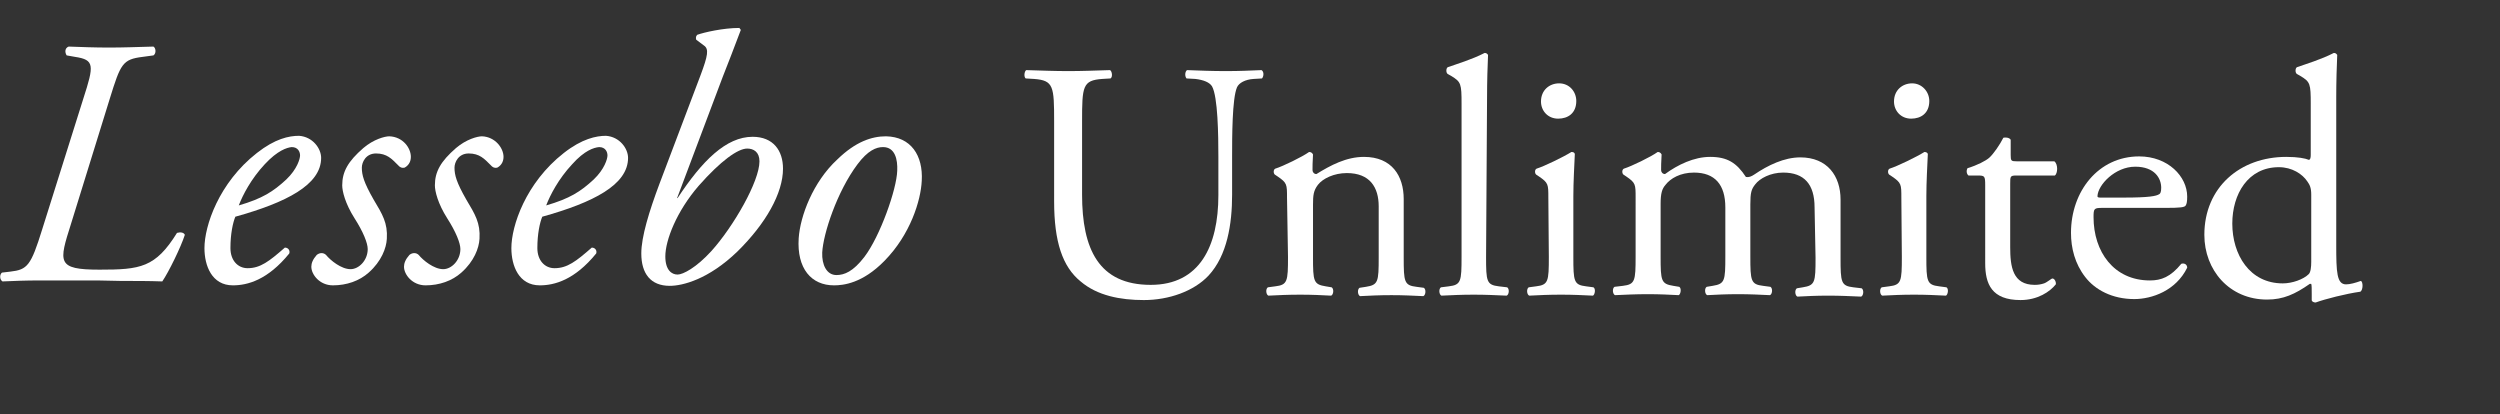 <?xml version="1.0" encoding="utf-8"?>
<!-- Generator: Adobe Illustrator 23.0.1, SVG Export Plug-In . SVG Version: 6.00 Build 0)  -->
<svg version="1.1" id="Lager_1" xmlns="http://www.w3.org/2000/svg" xmlns:xlink="http://www.w3.org/1999/xlink" x="0px" y="0px"
	 viewBox="0 0 509.9 84.5" style="enable-background:new 0 0 509.9 84.5;" xml:space="preserve">
<rect x="0" y="0" width="509.9" height="84.5" fill="#333333" stroke="none"/>
<style type="text/css">
	.st0{fill:#FFFFFF;}
	.st1{fill:none;}
</style>
<g>
	<path class="st0" d="M14.5,45.6C12,53.5,11.5,55,20.3,55c8.3,0,11.4-0.4,15.8-7.5c0.7-0.2,1.4-0.1,1.6,0.4
		c-0.8,2.5-3.3,7.6-4.6,9.5c-2.7-0.1-5.5-0.1-8.4-0.1c-2.9-0.1-5.7-0.1-8.2-0.1H8.1c-2.9,0-5.3,0.1-7.6,0.2
		c-0.6-0.4-0.6-1.4-0.1-1.8l1.7-0.2c3.5-0.4,4.2-1.2,6.5-8.6L17,20.1c2.2-6.8,2.3-7.9-1.7-8.5l-1.7-0.3c-0.4-0.6-0.4-1.5,0.4-1.8
		c2.8,0.1,5.3,0.2,8.2,0.2c3.1,0,5.3-0.1,9.1-0.2c0.5,0.3,0.6,1.4,0,1.8l-2.2,0.3c-4.1,0.5-4.5,1.4-6.7,8.5L14.5,45.6z"/>
	<path class="st0" d="M65.5,32.2c0,5.5-7.1,9.1-17.5,12c-0.5,1.2-1,3.5-1,6.4c0,2.5,1.5,4.1,3.5,4.1c2.6,0,4.4-1.4,7.6-4.2
		c0.7,0,1.1,0.6,0.9,1.2c-4.4,5.4-8.5,6.5-11.5,6.5c-4.3,0-5.8-4-5.8-7.6c0-4.5,2.9-13.3,10.7-19.4c3.7-2.9,6.5-3.5,8.6-3.5
		C63.8,27.9,65.5,30.3,65.5,32.2z M54,33.5c-2.8,3-4.5,6.3-5.3,8.4c4.8-1.4,7-2.8,9.7-5.3c2.2-2.1,2.8-4.2,2.8-4.9
		c0-0.7-0.4-1.7-1.7-1.7C58.5,30.1,56.6,30.7,54,33.5z"/>
	<path class="st0" d="M83.8,32c0,1.2-0.7,1.9-1.3,2.2c-0.5,0.1-0.9,0-1.4-0.6c-1.2-1.2-2.2-2.3-4.4-2.3c-2.1,0-2.9,1.8-2.9,2.9
		c0,1.5,0.4,3,2.4,6.5c1.8,3,2.9,4.8,2.7,8c-0.1,1.9-1.1,4.6-3.7,6.9c-1.9,1.7-4.5,2.6-7.3,2.6c-2.7,0-4.4-2.2-4.4-3.8
		c0-0.7,0.3-1.5,1.1-2.4c0.6-0.5,1.4-0.5,1.9,0c0.9,1.1,3.1,2.9,5,2.9c1.7,0,3.5-1.8,3.5-4.1c0-1.2-0.9-3.5-2.7-6.3
		c-1.9-3-2.5-5.5-2.5-6.7c0-2.8,1.2-4.9,4.3-7.6c2.1-1.8,4.4-2.4,5.3-2.4C82.2,27.9,83.8,30.2,83.8,32z"/>
	<path class="st0" d="M102.7,32c0,1.2-0.7,1.9-1.3,2.2c-0.5,0.1-0.9,0-1.4-0.6c-1.2-1.2-2.2-2.3-4.4-2.3c-2.1,0-2.9,1.8-2.9,2.9
		c0,1.5,0.4,3,2.4,6.5c1.8,3,2.9,4.8,2.7,8c-0.1,1.9-1.1,4.6-3.7,6.9c-1.9,1.7-4.5,2.6-7.3,2.6c-2.7,0-4.4-2.2-4.4-3.8
		c0-0.7,0.3-1.5,1.1-2.4c0.6-0.5,1.4-0.5,1.9,0c0.9,1.1,3.1,2.9,5,2.9c1.7,0,3.5-1.8,3.5-4.1c0-1.2-0.9-3.5-2.7-6.3
		c-1.9-3-2.5-5.5-2.5-6.7c0-2.8,1.2-4.9,4.3-7.6c2.1-1.8,4.4-2.4,5.3-2.4C101,27.9,102.7,30.2,102.7,32z"/>
	<path class="st0" d="M128.1,32.2c0,5.5-7.1,9.1-17.5,12c-0.5,1.2-1,3.5-1,6.4c0,2.5,1.5,4.1,3.5,4.1c2.6,0,4.4-1.4,7.6-4.2
		c0.7,0,1.1,0.6,0.9,1.2c-4.4,5.4-8.5,6.5-11.5,6.5c-4.3,0-5.8-4-5.8-7.6c0-4.5,2.9-13.3,10.7-19.4c3.7-2.9,6.6-3.5,8.6-3.5
		C126.4,27.9,128.1,30.3,128.1,32.2z M116.7,33.5c-2.8,3-4.5,6.3-5.3,8.4c4.8-1.4,7-2.8,9.7-5.3c2.2-2.1,2.8-4.2,2.8-4.9
		c0-0.7-0.4-1.7-1.7-1.7C121.1,30.1,119.2,30.7,116.7,33.5z"/>
	<path class="st0" d="M138.1,40.4h0.1c5-7.6,9.9-12.5,15.3-12.5c4.2,0,6.2,2.8,6.2,6.5c0,5-3.5,11.2-9.3,16.9
		c-5.9,5.7-11.2,7-13.8,7c-3.9,0-5.8-2.5-5.8-6.6c0-3.4,1.6-8.6,3.7-14.2l8.4-22.2c1.5-4,1.7-5.3,0.7-6L142,8.1
		c-0.1-0.3-0.1-0.7,0.2-1c1.4-0.5,5.3-1.4,8.6-1.4l0.3,0.4c-1.5,4-2.6,6.8-3.7,9.6L138.1,40.4z M142.5,37.9
		c-4.5,5.2-6.8,11.1-6.8,14.4c0,2.8,1.3,3.7,2.5,3.7c1.1,0,3.8-1.4,6.9-4.8c4.5-5,9.8-14.2,9.8-18.3c0-1.9-1.2-2.6-2.5-2.6
		C150.5,30.3,147,32.8,142.5,37.9z"/>
	<path class="st0" d="M188,36.9c-0.2,4-2.3,10.9-7.6,16.3c-4.5,4.6-8.4,5-10.3,5c-4.6,0-7.6-3.4-7.2-9.6c0.3-4.5,2.9-11.5,7.9-16.1
		c3.7-3.6,7-4.7,9.9-4.7C185.8,27.9,188.3,31.7,188,36.9z M174.9,33.5c-4.2,5.6-7,14.2-7.2,18c-0.1,2.5,0.9,4.6,2.9,4.6
		c1.6,0,3.4-0.7,5.7-3.7c3.2-4.2,6.6-13.8,6.7-17.6c0.1-2.2-0.4-4.8-2.9-4.8C178.7,30,177,30.7,174.9,33.5z"/>
</g>
<g>
	<rect x="206.8" y="10.8" class="st1" width="276.2" height="62.5"/>
	<path class="st0" d="M248.5,31.9c0-4.3-0.1-12.2-1.3-14.3c-0.5-0.8-1.7-1.3-3.4-1.5L242,16c-0.4-0.5-0.3-1.4,0.1-1.7
		c2.6,0.1,5.2,0.2,7.9,0.2c2.9,0,4.8-0.1,7.3-0.2c0.5,0.3,0.5,1.2,0.1,1.7l-1.7,0.1c-1.7,0.1-3,0.8-3.4,1.7c-1,2.3-1,10.2-1,14.1
		v7.8c0,6-1,12.4-4.8,16.5c-3,3.2-8.1,5-13.2,5c-4.8,0-9.5-0.9-12.9-3.8c-3.7-3-5.4-8.1-5.4-16.3V24.8c0-7.2-0.1-8.4-4.1-8.7
		l-1.7-0.1c-0.4-0.3-0.3-1.4,0.1-1.7c3.4,0.1,5.8,0.2,8.6,0.2c2.8,0,5.1-0.1,8.5-0.2c0.4,0.2,0.6,1.4,0.1,1.7l-1.7,0.1
		c-4,0.3-4.1,1.5-4.1,8.7v14.9c0,11.1,3.4,18.4,14,18.4c10,0,13.8-7.9,13.8-18.3L248.5,31.9L248.5,31.9z"/>
	<path class="st0" d="M262.5,40.3c0-2.7,0-3-1.9-4.3l-0.6-0.4c-0.3-0.3-0.3-1,0.1-1.2c1.6-0.5,5.5-2.4,6.9-3.4
		c0.3,0,0.6,0.1,0.8,0.5c-0.1,1.6-0.1,2.6-0.1,3.2c0,0.4,0.3,0.8,0.8,0.8c2.9-1.8,6.1-3.5,9.7-3.5c5.7,0,8.1,3.9,8.1,8.6v11.9
		c0,5,0.1,5.7,2.6,6l1.5,0.2c0.5,0.3,0.4,1.5-0.1,1.7c-2.1-0.1-4.1-0.2-6.5-0.2c-2.5,0-4.5,0.1-6.4,0.2c-0.5-0.2-0.6-1.4-0.1-1.7
		l1.3-0.2c2.5-0.4,2.6-1,2.6-6V42.1c0-3.9-1.8-6.8-6.5-6.8c-2.6,0-4.9,1.1-5.9,2.4c-0.9,1.2-1,2.1-1,4.1v10.6c0,5,0.1,5.6,2.6,6
		l1.2,0.2c0.5,0.3,0.4,1.5-0.1,1.7c-1.9-0.1-3.9-0.2-6.3-0.2c-2.5,0-4.5,0.1-6.5,0.2c-0.5-0.2-0.6-1.4-0.1-1.7l1.5-0.2
		c2.5-0.3,2.6-1,2.6-6L262.5,40.3L262.5,40.3z"/>
	<path class="st0" d="M303.1,52.4c0,5,0.1,5.7,2.6,6l1.7,0.2c0.5,0.3,0.4,1.5-0.1,1.7c-2.3-0.1-4.3-0.2-6.7-0.2
		c-2.5,0-4.5,0.1-6.6,0.2c-0.5-0.2-0.6-1.4-0.1-1.7l1.6-0.2c2.5-0.3,2.6-1,2.6-6V21.2c0-4.1-0.1-4.5-2.1-5.7l-0.7-0.4
		c-0.4-0.2-0.4-1.2,0-1.4c1.7-0.6,5-1.6,7.5-2.9c0.3,0,0.5,0.1,0.7,0.4c-0.1,2.1-0.2,5.5-0.2,8.6L303.1,52.4L303.1,52.4z"/>
	<path class="st0" d="M315.8,40.3c0-2.7,0-3-1.9-4.3l-0.6-0.4c-0.3-0.3-0.3-1,0.1-1.2c1.6-0.5,5.5-2.4,7.1-3.4
		c0.4,0,0.6,0.1,0.7,0.4c-0.1,2.4-0.3,5.7-0.3,8.6v12.4c0,5,0.1,5.7,2.6,6l1.5,0.2c0.5,0.3,0.3,1.5-0.1,1.7
		c-2.1-0.1-4.1-0.2-6.5-0.2c-2.5,0-4.5,0.1-6.5,0.2c-0.5-0.2-0.6-1.4-0.1-1.7l1.5-0.2c2.5-0.3,2.6-1,2.6-6L315.8,40.3L315.8,40.3z
		 M321.5,20.6c0,2.5-1.7,3.6-3.7,3.6c-2.1,0-3.5-1.6-3.5-3.5c0-2.3,1.7-3.7,3.7-3.7C320.1,17,321.5,18.7,321.5,20.6z"/>
	<path class="st0" d="M370.1,42.3c0-4.7-2.1-7.1-6.4-7.1c-2.6,0-4.8,1.2-5.7,2.4c-0.8,1-1,1.7-1,4.1v10.6c0,5,0.1,5.7,2.6,6l1.5,0.2
		c0.5,0.3,0.4,1.5-0.1,1.7c-2.1-0.1-4.1-0.2-6.5-0.2c-2.5,0-4.4,0.1-6.3,0.2c-0.5-0.2-0.6-1.4-0.1-1.7l1.2-0.2c2.5-0.4,2.6-1,2.6-6
		v-10c0-4.6-2.1-7.1-6.4-7.1c-2.8,0-4.8,1.2-5.8,2.5c-0.7,0.8-1,1.7-1,3.9v10.7c0,5,0.1,5.6,2.6,6l1.2,0.2c0.5,0.3,0.3,1.5-0.1,1.7
		c-1.9-0.1-3.9-0.2-6.3-0.2c-2.5,0-4.5,0.1-6.7,0.2c-0.5-0.2-0.6-1.4-0.1-1.7l1.7-0.2c2.5-0.3,2.6-1,2.6-6V40.3c0-2.7,0-3-1.9-4.3
		l-0.6-0.4c-0.3-0.3-0.3-1,0.1-1.2c1.6-0.5,5.5-2.4,6.9-3.4c0.3,0,0.6,0.1,0.8,0.5c-0.1,1.6-0.1,2.6-0.1,3.2c0,0.4,0.3,0.8,0.8,0.8
		c2.6-1.9,5.9-3.5,9.2-3.5c3.5,0,5.4,1.2,7.3,4.1c0.6,0.1,1.1-0.1,1.7-0.5c2.8-1.9,6.1-3.5,9.4-3.5c5.5,0,8.2,3.8,8.2,8.6v11.9
		c0,5,0.1,5.7,2.6,6l1.7,0.2c0.5,0.3,0.4,1.5-0.1,1.7c-2.3-0.1-4.3-0.2-6.7-0.2c-2.5,0-4.4,0.1-6.3,0.2c-0.5-0.2-0.6-1.4-0.1-1.7
		l1.2-0.2c2.5-0.4,2.6-1,2.6-6L370.1,42.3L370.1,42.3z"/>
	<path class="st0" d="M387.8,40.3c0-2.7,0-3-1.9-4.3l-0.6-0.4c-0.3-0.3-0.3-1,0.1-1.2c1.6-0.5,5.5-2.4,7.1-3.4
		c0.3,0,0.6,0.1,0.7,0.4c-0.1,2.4-0.3,5.7-0.3,8.6v12.4c0,5,0.1,5.7,2.6,6l1.5,0.2c0.5,0.3,0.3,1.5-0.1,1.7
		c-2.1-0.1-4.1-0.2-6.5-0.2c-2.5,0-4.5,0.1-6.5,0.2c-0.5-0.2-0.6-1.4-0.1-1.7l1.5-0.2c2.5-0.3,2.6-1,2.6-6L387.8,40.3L387.8,40.3z
		 M393.5,20.6c0,2.5-1.7,3.6-3.7,3.6c-2.1,0-3.5-1.6-3.5-3.5c0-2.3,1.7-3.7,3.7-3.7S393.5,18.7,393.5,20.6z"/>
	<path class="st0" d="M411.2,35.8c-1.2,0-1.2,0.2-1.2,1.7v12.9c0,4,0.5,7.7,5,7.7c0.7,0,1.3-0.1,1.9-0.3c0.6-0.2,1.5-1,1.7-1
		c0.5,0,0.8,0.8,0.7,1.2c-1.2,1.5-3.7,3.2-7.2,3.2c-5.9,0-7.2-3.3-7.2-7.5V37.8c0-1.9-0.1-2-1.5-2h-1.9c-0.4-0.3-0.5-1-0.2-1.5
		c2-0.6,3.7-1.5,4.4-2.1c0.9-0.8,2.2-2.7,2.9-4.1c0.3-0.1,1.2-0.1,1.5,0.4v3.1c0,1.2,0.1,1.3,1.2,1.3h7.7c0.8,0.6,0.7,2.5,0.1,2.9
		C419,35.8,411.2,35.8,411.2,35.8z"/>
	<path class="st0" d="M428.9,42.4c-1.8,0-1.9,0.1-1.9,1.9c0,7,4.1,12.9,11.5,12.9c2.3,0,4.2-0.7,6.4-3.4c0.7-0.2,1.2,0.2,1.2,0.8
		c-2.3,4.7-7.2,6.4-10.8,6.4c-4.5,0-8-1.9-10-4.5c-2.1-2.7-2.9-5.9-2.9-9c0-8.5,5.6-15.6,13.9-15.6c5.9,0,9.8,4.1,9.8,8.2
		c0,1-0.1,1.5-0.3,1.8c-0.2,0.4-1.2,0.5-4.1,0.5C441.7,42.4,428.9,42.4,428.9,42.4z M433.2,40.3c5.1,0,6.6-0.3,7.2-0.7
		c0.2-0.1,0.4-0.4,0.4-1.3c0-1.9-1.3-4.3-5.3-4.3c-4.1,0-7.6,3.7-7.7,6c0,0.1,0,0.3,0.5,0.3L433.2,40.3L433.2,40.3z"/>
	<path class="st0" d="M476.5,50c0,5.5,0.1,8,2,8c0.8,0,1.9-0.3,3-0.7c0.5,0.1,0.5,1.9-0.1,2.2c-2.9,0.4-7.2,1.5-9.1,2.2
		c-0.4,0-0.8-0.2-0.8-0.5V60c0-1,0-1.9-0.1-2.1h-0.3c-3,2.1-5.4,3.2-8.7,3.2c-7.7,0-12.8-6-12.8-13.2c0-9.7,7.3-15.9,16.7-15.9
		c2.4,0,3.9,0.3,4.6,0.6c0.3,0,0.4-0.4,0.4-1V21.2c0-4.1-0.1-4.5-2.1-5.7l-0.7-0.4c-0.4-0.2-0.4-1.2,0-1.4c1.7-0.6,5-1.6,7.5-2.9
		c0.3,0,0.5,0.1,0.7,0.4c-0.1,2.1-0.2,5.5-0.2,8.6L476.5,50L476.5,50z M471.4,39.7c0-1.4-0.3-2-0.8-2.7c-1-1.5-3.1-2.9-5.8-2.9
		c-6.3,0-9.5,5.5-9.5,11.5c0,6.3,3.5,12.2,10.3,12.2c1.9,0,4.2-0.8,5.3-1.9c0.4-0.4,0.5-1.5,0.5-2.5L471.4,39.7L471.4,39.7z"/>
</g>
</svg>
